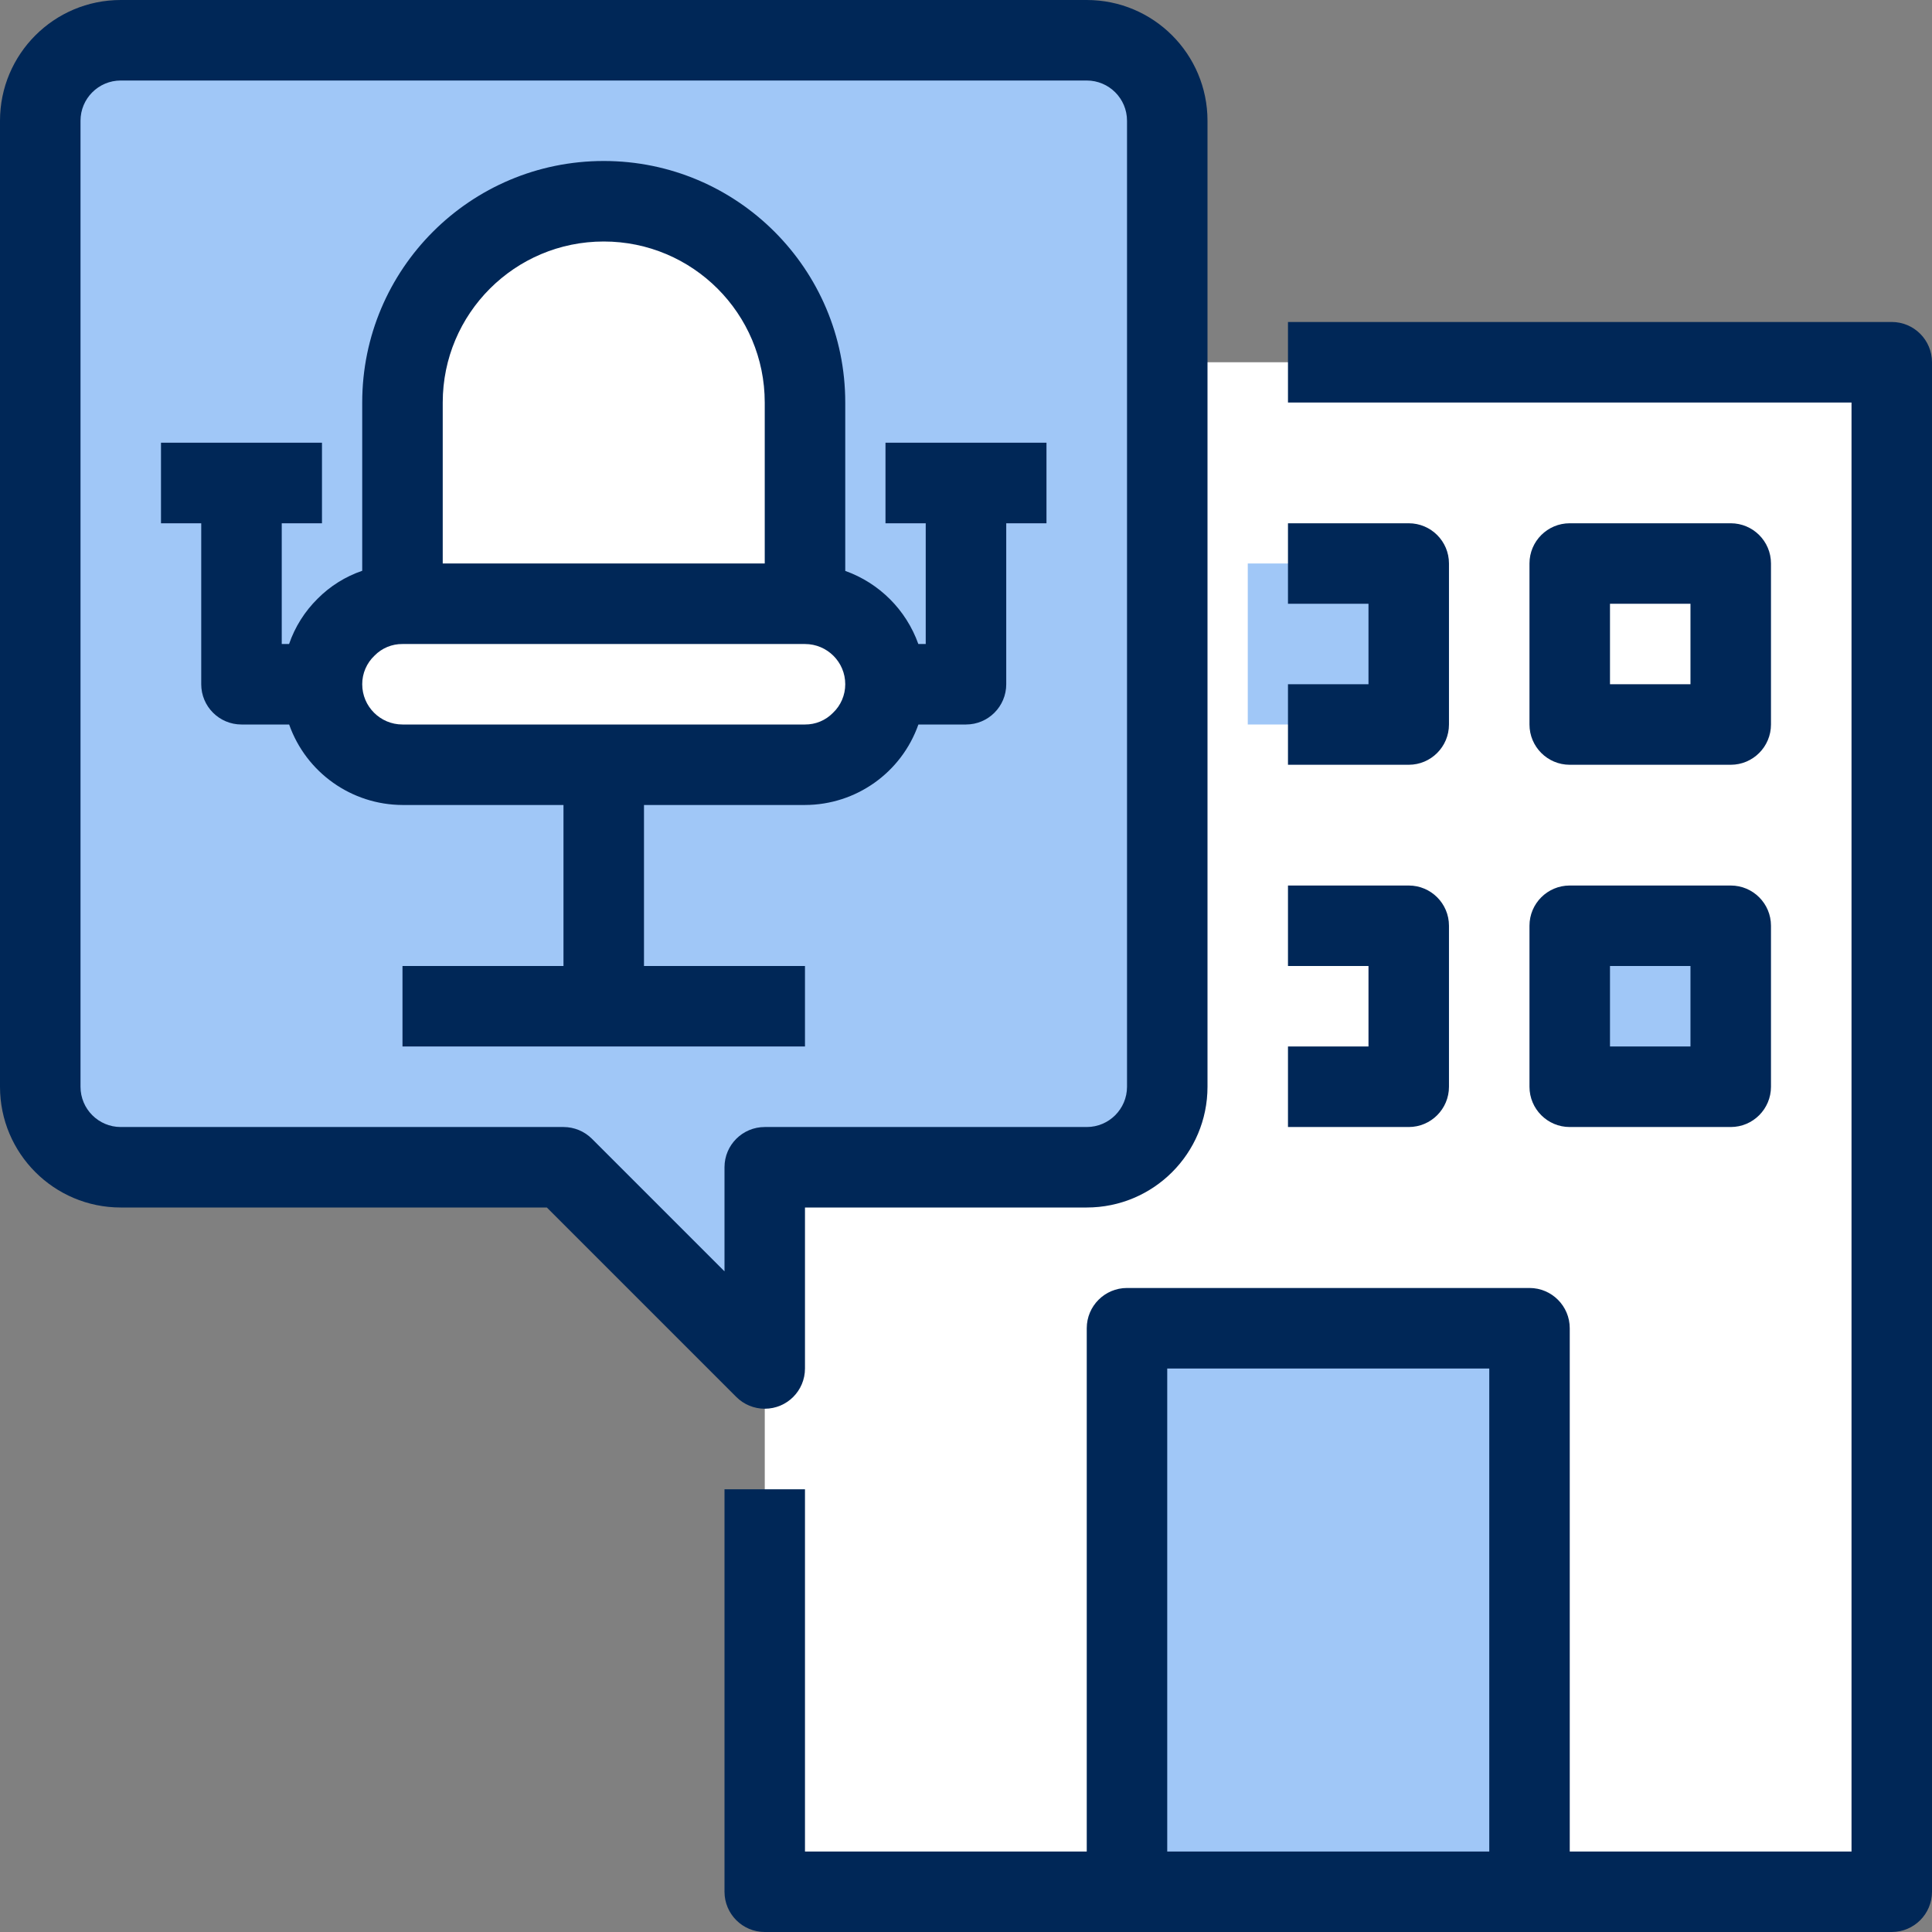 <svg xmlns="http://www.w3.org/2000/svg" width="64" height="64" viewBox="0 0 64 64" fill="none"><rect x="0" y="0" width="64" height="64" fill="#808080" stroke="none"/><g clip-path="url(#clip0_401_2993)"><path d="M25.334 12H62.667V62.666H25.334V12Z" fill="white"></path><path d="M37.334 44H50.667V62.666H37.334V44Z" fill="#A0C7F7"></path><path d="M52 30.666H57.334V36H52V30.666Z" fill="#A0C7F7"></path><path d="M52 18.666H57.334V24H52V18.666Z" fill="white"></path><path d="M41.334 18.666H46.667V24H41.334V18.666Z" fill="#A0C7F7"></path><path d="M41.334 30.666H46.667V36H41.334V30.666Z" fill="white"></path><path d="M1.333 36C1.337 37.471 2.529 38.662 4 38.666H18.666L25.333 45.334V38.666H35.999C37.47 38.662 38.662 37.471 38.666 36V4C38.662 2.529 37.47 1.338 35.999 1.333H4C2.529 1.338 1.337 2.529 1.333 4V36Z" fill="#A0C7F7"></path><path d="M26.666 20C28.137 20.004 29.329 21.196 29.333 22.666C29.322 24.135 28.134 25.322 26.666 25.334H13.333C11.862 25.329 10.67 24.138 10.666 22.666C10.677 21.198 11.865 20.011 13.333 20H26.666Z" fill="white"></path><path d="M26.666 13.334V20H13.333V13.334C13.333 9.651 16.317 6.667 20 6.667C23.682 6.667 26.666 9.651 26.666 13.334Z" fill="white"></path><path d="M62.666 10.666H42.666V13.334H61.334V61.334H52V44C52 43.264 51.403 42.666 50.666 42.666H37.334C36.597 42.666 36 43.264 36 44V61.334H26.666V49.334H24V62.666C24 63.403 24.597 64 25.334 64H62.666C63.403 64 64 63.403 64 62.666V12C64 11.264 63.403 10.666 62.666 10.666ZM38.666 45.334H49.334V61.334H38.666V45.334Z" fill="#002757"></path><path d="M25.334 46.666C26.07 46.666 26.666 46.07 26.666 45.334V40H36C38.209 40 40 38.209 40 36V4C40 1.791 38.209 0 36 0H4C1.791 0 0 1.791 0 4V36C0 38.209 1.791 40 4 40H18.115L24.391 46.276C24.641 46.526 24.98 46.666 25.334 46.666ZM24 38.666V42.115L19.609 37.724C19.359 37.474 19.02 37.334 18.666 37.334H4C3.264 37.334 2.667 36.736 2.667 36V4C2.667 3.264 3.264 2.667 4 2.667H36C36.736 2.667 37.334 3.264 37.334 4V36C37.334 36.736 36.736 37.334 36 37.334H25.334C24.597 37.334 24 37.93 24 38.666Z" fill="#002757"></path><path d="M47.999 24V18.666C47.999 17.93 47.402 17.334 46.666 17.334H42.666V20H45.333V22.666H42.666V25.334H46.666C47.402 25.334 47.999 24.736 47.999 24Z" fill="#002757"></path><path d="M47.999 36V30.666C47.999 29.93 47.402 29.334 46.666 29.334H42.666V32H45.333V34.666H42.666V37.334H46.666C47.402 37.334 47.999 36.736 47.999 36Z" fill="#002757"></path><path d="M50.666 36C50.666 36.736 51.263 37.334 51.999 37.334H57.333C58.069 37.334 58.666 36.736 58.666 36V30.666C58.666 29.93 58.069 29.334 57.333 29.334H51.999C51.263 29.334 50.666 29.93 50.666 30.666V36ZM53.333 32H55.999V34.666H53.333V32Z" fill="#002757"></path><path d="M51.999 25.334H57.333C58.069 25.334 58.666 24.736 58.666 24V18.666C58.666 17.93 58.069 17.334 57.333 17.334H51.999C51.263 17.334 50.666 17.93 50.666 18.666V24C50.666 24.736 51.263 25.334 51.999 25.334ZM53.333 20H55.999V22.666H53.333V20Z" fill="#002757"></path><path d="M26.666 32H21.333V26.666H26.666C28.357 26.663 29.862 25.595 30.423 24H32C32.736 24 33.333 23.403 33.333 22.666V17.334H34.666V14.666H29.333V17.334H30.666V21.334H30.421C30.018 20.204 29.129 19.315 28 18.912V13.334C28 8.915 24.418 5.333 20 5.333C15.581 5.333 11.999 8.915 11.999 13.334V18.908C11.442 19.098 10.937 19.414 10.522 19.832C10.095 20.253 9.771 20.767 9.576 21.334H9.333V17.334H10.666V14.666H5.333V17.334H6.666V22.666C6.666 23.403 7.263 24 8 24H9.578C10.141 25.592 11.644 26.66 13.333 26.666H18.666V32H13.333V34.666H26.666V32ZM14.666 13.334C14.666 10.388 17.054 8 20 8C22.945 8 25.333 10.388 25.333 13.334V18.666H14.666V13.334ZM11.999 22.666C11.998 22.308 12.146 21.964 12.408 21.717C12.651 21.469 12.985 21.33 13.333 21.334H26.666C27.402 21.334 28 21.93 28 22.666C28 23.026 27.853 23.37 27.591 23.616C27.348 23.865 27.014 24.003 26.666 24H13.333C12.597 24 11.999 23.403 11.999 22.666Z" fill="#002757"></path></g><defs><clipPath id="clip0_401_2993"><rect width="64" height="64" fill="white"></rect></clipPath></defs></svg>